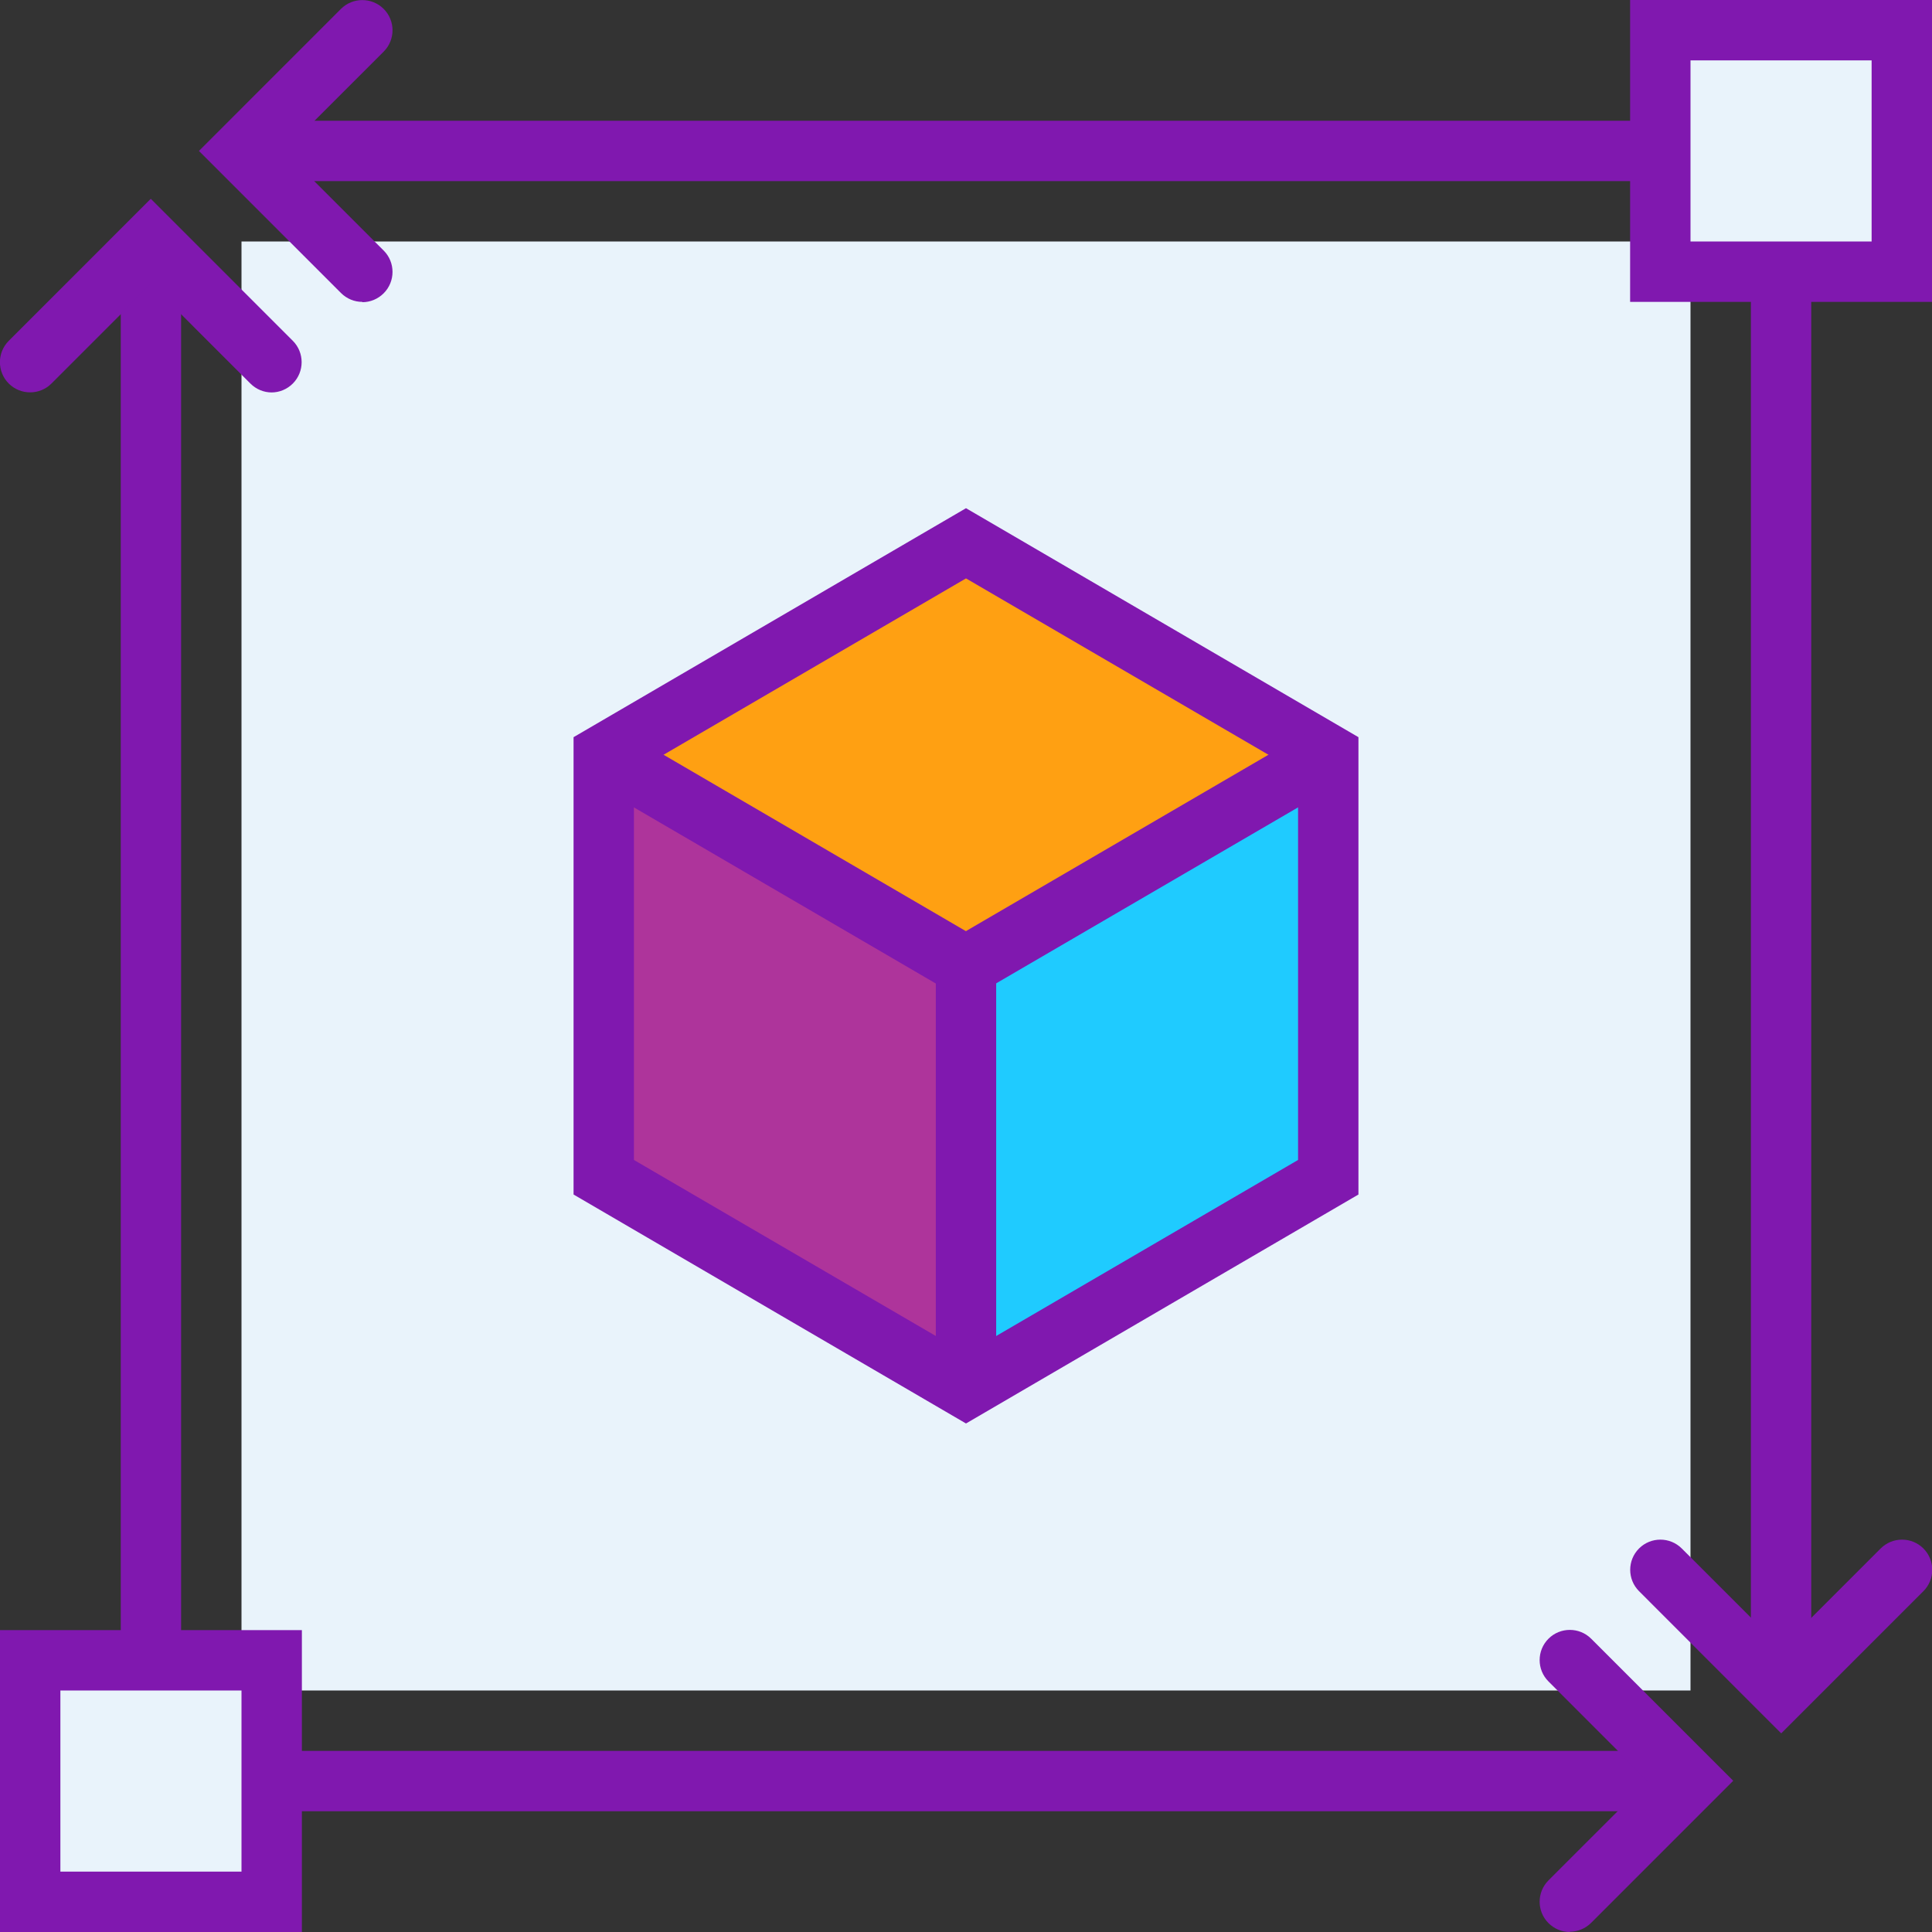 <svg width="71" height="71" viewBox="0 0 71 71" fill="none" xmlns="http://www.w3.org/2000/svg">
<rect x="0" y="0" width="71" height="71" fill="#333333" stroke="none"/>
<g clip-path="url(#clip0_235_309)">
<path d="M62.125 8.875H8.875V62.125H62.125V8.875Z" fill="#E9F3FB"/>
<path d="M66.562 9.984H64.344V62.125H66.562V9.984Z" fill="#8018AF"/>
<path d="M65.453 63.695L60.234 58.475C59.801 58.042 59.801 57.338 60.234 56.905C60.666 56.473 61.371 56.473 61.803 56.905L65.459 60.561L69.114 56.905C69.547 56.473 70.251 56.473 70.684 56.905C71.117 57.338 71.117 58.042 70.684 58.475L65.464 63.695H65.453Z" fill="#8018AF"/>
<path d="M61.016 4.438H8.875V6.656H61.016V4.438Z" fill="#8018AF"/>
<path d="M69.891 1.109H61.016V9.984H69.891V1.109Z" fill="#E9F3FB"/>
<path d="M13.312 11.094C13.029 11.094 12.746 10.983 12.53 10.767L7.311 5.547L12.53 0.327C12.963 -0.105 13.667 -0.105 14.1 0.327C14.533 0.76 14.533 1.464 14.1 1.897L10.444 5.552L14.1 9.208C14.533 9.64 14.533 10.345 14.1 10.778C13.884 10.994 13.601 11.105 13.318 11.105L13.312 11.094Z" fill="#8018AF"/>
<path d="M71 11.094H59.906V0H71V11.094ZM62.125 8.875H68.781V2.219H62.125V8.875Z" fill="#8018AF"/>
<path d="M6.656 8.875H4.438V61.016H6.656V8.875Z" fill="#8018AF"/>
<path d="M9.984 14.422C9.701 14.422 9.418 14.311 9.202 14.095L5.547 10.439L1.891 14.095C1.459 14.527 0.754 14.527 0.322 14.095C-0.111 13.662 -0.111 12.957 0.322 12.525L5.541 7.305L10.761 12.525C11.193 12.957 11.193 13.662 10.761 14.095C10.544 14.311 10.262 14.422 9.979 14.422H9.984Z" fill="#8018AF"/>
<path d="M62.125 64.344H9.984V66.562H62.125V64.344Z" fill="#8018AF"/>
<path d="M9.984 61.016H1.109V69.891H9.984V61.016Z" fill="#E9F3FB"/>
<path d="M57.688 71C57.405 71 57.122 70.889 56.906 70.673C56.473 70.24 56.473 69.536 56.906 69.103L60.561 65.448L56.906 61.792C56.473 61.36 56.473 60.655 56.906 60.222C57.338 59.79 58.043 59.79 58.475 60.222L63.695 65.442L58.475 70.662C58.259 70.878 57.976 70.989 57.693 70.989L57.688 71Z" fill="#8018AF"/>
<path d="M11.094 71H0V59.906H11.094V71ZM2.219 68.781H8.875V62.125H2.219V68.781Z" fill="#8018AF"/>
<path d="M48.812 27.734L35.5 19.969L22.188 27.734L35.5 35.5L48.812 27.734Z" fill="#FFA012"/>
<path d="M35.5 51.031L48.812 43.266V27.734L35.5 35.5V51.031Z" fill="#1FCBFF"/>
<path d="M35.5 51.031L22.188 43.266V27.734L35.5 35.5V51.031Z" fill="#AE349B"/>
<path d="M35.5 52.312L21.078 43.898V27.091L35.5 18.676L49.922 27.091V43.898L35.5 52.312ZM23.297 42.628L35.5 49.744L47.703 42.628V28.372L35.5 21.256L23.297 28.372V42.628Z" fill="#8018AF"/>
<path d="M36.609 35.5H34.391V51.031H36.609V35.5Z" fill="#8018AF"/>
<path d="M48.251 26.783L34.938 34.544L36.056 36.46L49.368 28.7L48.251 26.783Z" fill="#8018AF"/>
<path d="M22.747 26.781L21.628 28.698L34.938 36.463L36.056 34.546L22.747 26.781Z" fill="#8018AF"/>
</g>
<defs>
<clipPath id="clip0_235_309">
<rect width="71" height="71" fill="white"/>
</clipPath>
</defs>
</svg>
